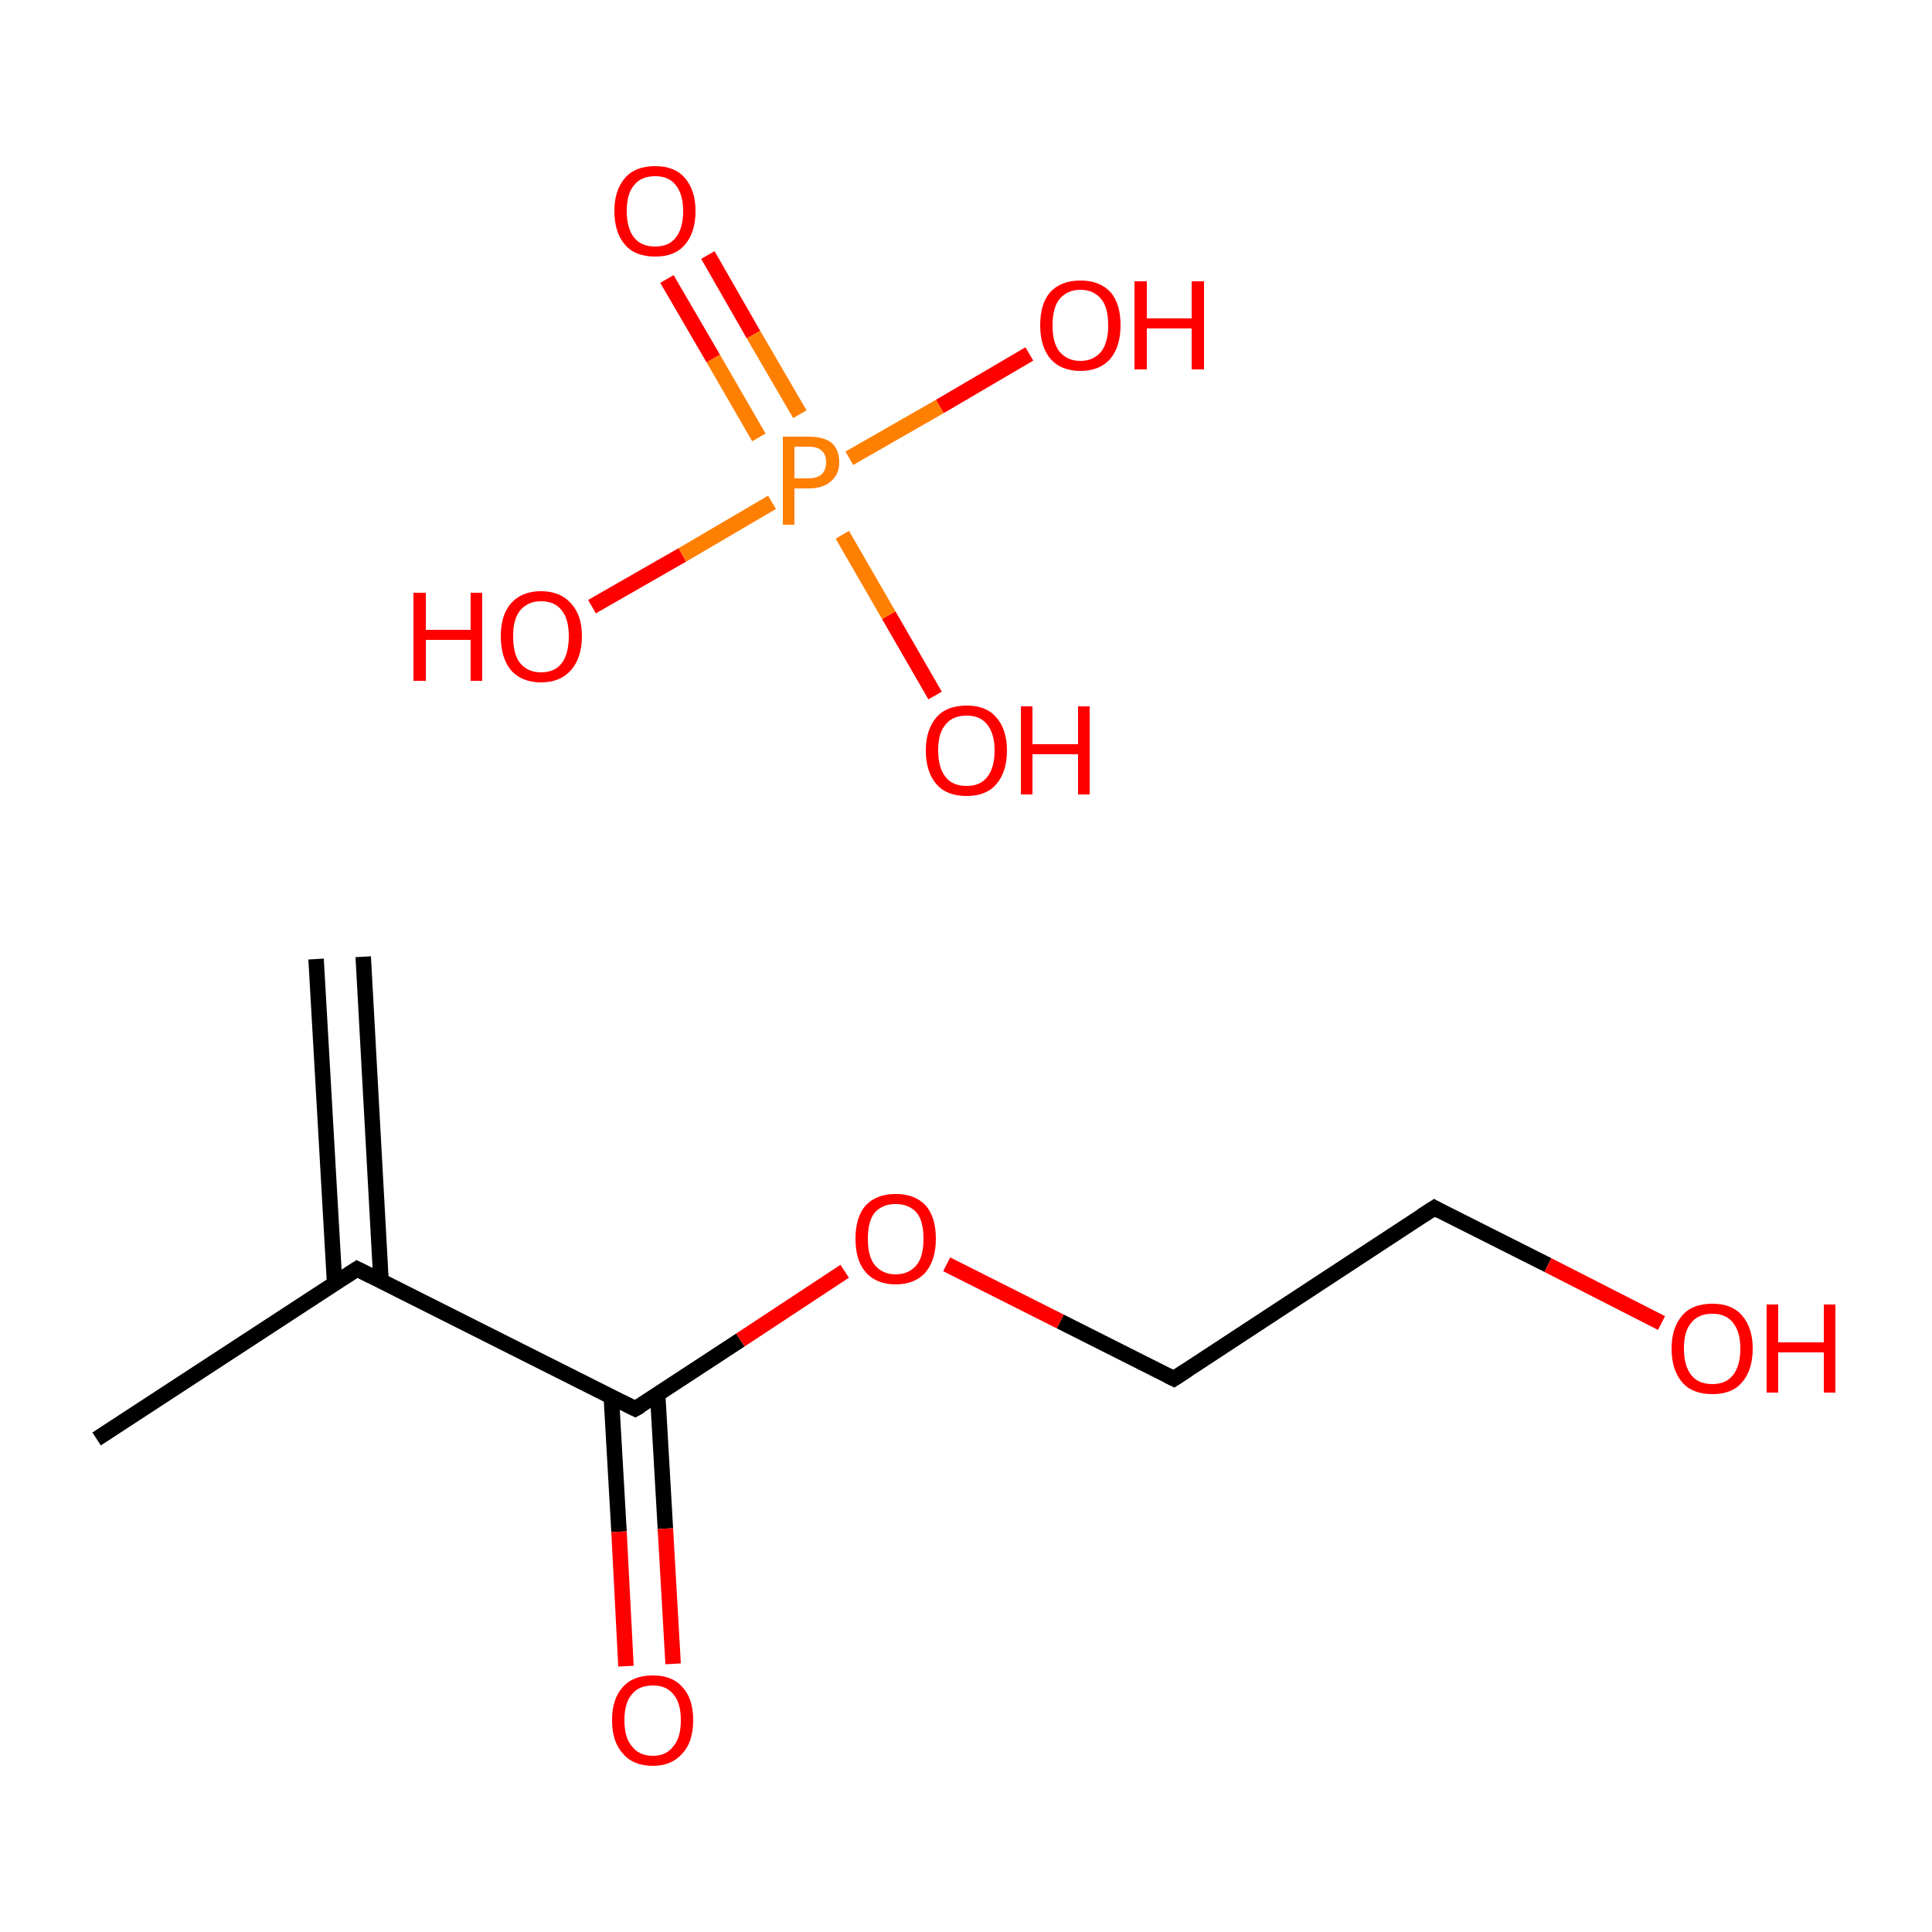 <?xml version='1.0' encoding='iso-8859-1'?>
<svg version='1.1' baseProfile='full'
              xmlns='http://www.w3.org/2000/svg'
                      xmlns:rdkit='http://www.rdkit.org/xml'
                      xmlns:xlink='http://www.w3.org/1999/xlink'
                  xml:space='preserve'
width='250px' height='250px' viewBox='0 0 250 250'>
<!-- END OF HEADER -->
<rect style='opacity:1.0;fill:#FFFFFF;stroke:none' width='250.0' height='250.0' x='0.0' y='0.0'> </rect>
<path class='bond-0 atom-0 atom-4' d='M 47.0,123.8 L 49.3,165.7' style='fill:none;fill-rule:evenodd;stroke:#000000;stroke-width:2.0px;stroke-linecap:butt;stroke-linejoin:miter;stroke-opacity:1' />
<path class='bond-0 atom-0 atom-4' d='M 40.9,124.1 L 43.3,166.1' style='fill:none;fill-rule:evenodd;stroke:#000000;stroke-width:2.0px;stroke-linecap:butt;stroke-linejoin:miter;stroke-opacity:1' />
<path class='bond-1 atom-1 atom-4' d='M 12.5,186.2 L 46.2,164.2' style='fill:none;fill-rule:evenodd;stroke:#000000;stroke-width:2.0px;stroke-linecap:butt;stroke-linejoin:miter;stroke-opacity:1' />
<path class='bond-2 atom-2 atom-3' d='M 185.6,156.3 L 151.9,178.4' style='fill:none;fill-rule:evenodd;stroke:#000000;stroke-width:2.0px;stroke-linecap:butt;stroke-linejoin:miter;stroke-opacity:1' />
<path class='bond-3 atom-2 atom-6' d='M 185.6,156.3 L 200.3,163.7' style='fill:none;fill-rule:evenodd;stroke:#000000;stroke-width:2.0px;stroke-linecap:butt;stroke-linejoin:miter;stroke-opacity:1' />
<path class='bond-3 atom-2 atom-6' d='M 200.3,163.7 L 215.0,171.2' style='fill:none;fill-rule:evenodd;stroke:#FF0000;stroke-width:2.0px;stroke-linecap:butt;stroke-linejoin:miter;stroke-opacity:1' />
<path class='bond-4 atom-3 atom-8' d='M 151.9,178.4 L 137.2,171.0' style='fill:none;fill-rule:evenodd;stroke:#000000;stroke-width:2.0px;stroke-linecap:butt;stroke-linejoin:miter;stroke-opacity:1' />
<path class='bond-4 atom-3 atom-8' d='M 137.2,171.0 L 122.5,163.6' style='fill:none;fill-rule:evenodd;stroke:#FF0000;stroke-width:2.0px;stroke-linecap:butt;stroke-linejoin:miter;stroke-opacity:1' />
<path class='bond-5 atom-4 atom-5' d='M 46.2,164.2 L 82.2,182.3' style='fill:none;fill-rule:evenodd;stroke:#000000;stroke-width:2.0px;stroke-linecap:butt;stroke-linejoin:miter;stroke-opacity:1' />
<path class='bond-6 atom-5 atom-7' d='M 79.1,180.7 L 80.1,198.2' style='fill:none;fill-rule:evenodd;stroke:#000000;stroke-width:2.0px;stroke-linecap:butt;stroke-linejoin:miter;stroke-opacity:1' />
<path class='bond-6 atom-5 atom-7' d='M 80.1,198.2 L 81.0,215.6' style='fill:none;fill-rule:evenodd;stroke:#FF0000;stroke-width:2.0px;stroke-linecap:butt;stroke-linejoin:miter;stroke-opacity:1' />
<path class='bond-6 atom-5 atom-7' d='M 85.1,180.4 L 86.1,197.8' style='fill:none;fill-rule:evenodd;stroke:#000000;stroke-width:2.0px;stroke-linecap:butt;stroke-linejoin:miter;stroke-opacity:1' />
<path class='bond-6 atom-5 atom-7' d='M 86.1,197.8 L 87.1,215.3' style='fill:none;fill-rule:evenodd;stroke:#FF0000;stroke-width:2.0px;stroke-linecap:butt;stroke-linejoin:miter;stroke-opacity:1' />
<path class='bond-7 atom-5 atom-8' d='M 82.2,182.3 L 95.8,173.4' style='fill:none;fill-rule:evenodd;stroke:#000000;stroke-width:2.0px;stroke-linecap:butt;stroke-linejoin:miter;stroke-opacity:1' />
<path class='bond-7 atom-5 atom-8' d='M 95.8,173.4 L 109.3,164.5' style='fill:none;fill-rule:evenodd;stroke:#FF0000;stroke-width:2.0px;stroke-linecap:butt;stroke-linejoin:miter;stroke-opacity:1' />
<path class='bond-8 atom-9 atom-13' d='M 76.6,78.5 L 88.3,71.8' style='fill:none;fill-rule:evenodd;stroke:#FF0000;stroke-width:2.0px;stroke-linecap:butt;stroke-linejoin:miter;stroke-opacity:1' />
<path class='bond-8 atom-9 atom-13' d='M 88.3,71.8 L 99.9,65.0' style='fill:none;fill-rule:evenodd;stroke:#FF7F00;stroke-width:2.0px;stroke-linecap:butt;stroke-linejoin:miter;stroke-opacity:1' />
<path class='bond-9 atom-10 atom-13' d='M 133.2,45.8 L 121.6,52.6' style='fill:none;fill-rule:evenodd;stroke:#FF0000;stroke-width:2.0px;stroke-linecap:butt;stroke-linejoin:miter;stroke-opacity:1' />
<path class='bond-9 atom-10 atom-13' d='M 121.6,52.6 L 109.9,59.3' style='fill:none;fill-rule:evenodd;stroke:#FF7F00;stroke-width:2.0px;stroke-linecap:butt;stroke-linejoin:miter;stroke-opacity:1' />
<path class='bond-10 atom-11 atom-13' d='M 121.0,90.0 L 115.0,79.6' style='fill:none;fill-rule:evenodd;stroke:#FF0000;stroke-width:2.0px;stroke-linecap:butt;stroke-linejoin:miter;stroke-opacity:1' />
<path class='bond-10 atom-11 atom-13' d='M 115.0,79.6 L 109.0,69.2' style='fill:none;fill-rule:evenodd;stroke:#FF7F00;stroke-width:2.0px;stroke-linecap:butt;stroke-linejoin:miter;stroke-opacity:1' />
<path class='bond-11 atom-12 atom-13' d='M 91.6,33.0 L 97.5,43.3' style='fill:none;fill-rule:evenodd;stroke:#FF0000;stroke-width:2.0px;stroke-linecap:butt;stroke-linejoin:miter;stroke-opacity:1' />
<path class='bond-11 atom-12 atom-13' d='M 97.5,43.3 L 103.5,53.6' style='fill:none;fill-rule:evenodd;stroke:#FF7F00;stroke-width:2.0px;stroke-linecap:butt;stroke-linejoin:miter;stroke-opacity:1' />
<path class='bond-11 atom-12 atom-13' d='M 86.3,36.1 L 92.3,46.4' style='fill:none;fill-rule:evenodd;stroke:#FF0000;stroke-width:2.0px;stroke-linecap:butt;stroke-linejoin:miter;stroke-opacity:1' />
<path class='bond-11 atom-12 atom-13' d='M 92.3,46.4 L 98.2,56.6' style='fill:none;fill-rule:evenodd;stroke:#FF7F00;stroke-width:2.0px;stroke-linecap:butt;stroke-linejoin:miter;stroke-opacity:1' />
<path d='M 183.9,157.4 L 185.6,156.3 L 186.3,156.7' style='fill:none;stroke:#000000;stroke-width:2.0px;stroke-linecap:butt;stroke-linejoin:miter;stroke-opacity:1;' />
<path d='M 153.6,177.3 L 151.9,178.4 L 151.1,178.0' style='fill:none;stroke:#000000;stroke-width:2.0px;stroke-linecap:butt;stroke-linejoin:miter;stroke-opacity:1;' />
<path d='M 44.5,165.3 L 46.2,164.2 L 48.0,165.1' style='fill:none;stroke:#000000;stroke-width:2.0px;stroke-linecap:butt;stroke-linejoin:miter;stroke-opacity:1;' />
<path d='M 80.4,181.4 L 82.2,182.3 L 82.9,181.9' style='fill:none;stroke:#000000;stroke-width:2.0px;stroke-linecap:butt;stroke-linejoin:miter;stroke-opacity:1;' />
<path class='atom-6' d='M 216.3 174.5
Q 216.3 171.8, 217.7 170.2
Q 219.0 168.7, 221.6 168.7
Q 224.1 168.7, 225.4 170.2
Q 226.8 171.8, 226.8 174.5
Q 226.8 177.3, 225.4 178.9
Q 224.1 180.4, 221.6 180.4
Q 219.0 180.4, 217.7 178.9
Q 216.3 177.3, 216.3 174.5
M 221.6 179.1
Q 223.3 179.1, 224.2 178.0
Q 225.2 176.8, 225.2 174.5
Q 225.2 172.3, 224.2 171.1
Q 223.3 170.0, 221.6 170.0
Q 219.8 170.0, 218.9 171.1
Q 217.9 172.2, 217.9 174.5
Q 217.9 176.8, 218.9 178.0
Q 219.8 179.1, 221.6 179.1
' fill='#FF0000'/>
<path class='atom-6' d='M 228.6 168.8
L 230.1 168.8
L 230.1 173.7
L 236.0 173.7
L 236.0 168.8
L 237.5 168.8
L 237.5 180.2
L 236.0 180.2
L 236.0 175.0
L 230.1 175.0
L 230.1 180.2
L 228.6 180.2
L 228.6 168.8
' fill='#FF0000'/>
<path class='atom-7' d='M 79.2 222.6
Q 79.2 219.8, 80.6 218.3
Q 81.9 216.8, 84.5 216.8
Q 87.0 216.8, 88.3 218.3
Q 89.7 219.8, 89.7 222.6
Q 89.7 225.4, 88.3 226.9
Q 86.9 228.5, 84.5 228.5
Q 81.9 228.5, 80.6 226.9
Q 79.2 225.4, 79.2 222.6
M 84.5 227.2
Q 86.2 227.2, 87.1 226.0
Q 88.1 224.9, 88.1 222.6
Q 88.1 220.3, 87.1 219.2
Q 86.2 218.1, 84.5 218.1
Q 82.7 218.1, 81.8 219.2
Q 80.8 220.3, 80.8 222.6
Q 80.8 224.9, 81.8 226.0
Q 82.7 227.2, 84.5 227.2
' fill='#FF0000'/>
<path class='atom-8' d='M 110.7 160.3
Q 110.7 157.5, 112.0 156.0
Q 113.4 154.5, 115.9 154.5
Q 118.4 154.5, 119.8 156.0
Q 121.1 157.5, 121.1 160.3
Q 121.1 163.0, 119.8 164.6
Q 118.4 166.2, 115.9 166.2
Q 113.4 166.2, 112.0 164.6
Q 110.7 163.1, 110.7 160.3
M 115.9 164.9
Q 117.6 164.9, 118.6 163.7
Q 119.5 162.6, 119.5 160.3
Q 119.5 158.0, 118.6 156.9
Q 117.6 155.8, 115.9 155.8
Q 114.2 155.8, 113.2 156.9
Q 112.3 158.0, 112.3 160.3
Q 112.3 162.6, 113.2 163.7
Q 114.2 164.9, 115.9 164.9
' fill='#FF0000'/>
<path class='atom-9' d='M 53.5 76.7
L 55.1 76.7
L 55.1 81.5
L 60.9 81.5
L 60.9 76.7
L 62.4 76.7
L 62.4 88.1
L 60.9 88.1
L 60.9 82.8
L 55.1 82.8
L 55.1 88.1
L 53.5 88.1
L 53.5 76.7
' fill='#FF0000'/>
<path class='atom-9' d='M 64.8 82.3
Q 64.8 79.6, 66.1 78.1
Q 67.5 76.5, 70.0 76.5
Q 72.5 76.5, 73.9 78.1
Q 75.3 79.6, 75.3 82.3
Q 75.3 85.1, 73.9 86.7
Q 72.5 88.3, 70.0 88.3
Q 67.5 88.3, 66.1 86.7
Q 64.8 85.1, 64.8 82.3
M 70.0 87.0
Q 71.8 87.0, 72.7 85.8
Q 73.6 84.6, 73.6 82.3
Q 73.6 80.1, 72.7 79.0
Q 71.8 77.8, 70.0 77.8
Q 68.3 77.8, 67.3 79.0
Q 66.4 80.1, 66.4 82.3
Q 66.4 84.7, 67.3 85.8
Q 68.3 87.0, 70.0 87.0
' fill='#FF0000'/>
<path class='atom-10' d='M 134.6 42.1
Q 134.6 39.3, 135.9 37.8
Q 137.3 36.3, 139.8 36.3
Q 142.3 36.3, 143.7 37.8
Q 145.0 39.3, 145.0 42.1
Q 145.0 44.8, 143.7 46.4
Q 142.3 48.0, 139.8 48.0
Q 137.3 48.0, 135.9 46.4
Q 134.6 44.8, 134.6 42.1
M 139.8 46.7
Q 141.5 46.7, 142.5 45.5
Q 143.4 44.3, 143.4 42.1
Q 143.4 39.8, 142.5 38.7
Q 141.5 37.5, 139.8 37.5
Q 138.1 37.5, 137.1 38.7
Q 136.2 39.8, 136.2 42.1
Q 136.2 44.4, 137.1 45.5
Q 138.1 46.7, 139.8 46.7
' fill='#FF0000'/>
<path class='atom-10' d='M 146.8 36.4
L 148.4 36.4
L 148.4 41.2
L 154.2 41.2
L 154.2 36.4
L 155.8 36.4
L 155.8 47.8
L 154.2 47.8
L 154.2 42.5
L 148.4 42.5
L 148.4 47.8
L 146.8 47.8
L 146.8 36.4
' fill='#FF0000'/>
<path class='atom-11' d='M 119.8 97.1
Q 119.8 94.4, 121.2 92.8
Q 122.5 91.3, 125.1 91.3
Q 127.6 91.3, 128.9 92.8
Q 130.3 94.4, 130.3 97.1
Q 130.3 99.9, 128.9 101.5
Q 127.6 103.0, 125.1 103.0
Q 122.5 103.0, 121.2 101.5
Q 119.8 99.9, 119.8 97.1
M 125.1 101.7
Q 126.8 101.7, 127.7 100.6
Q 128.7 99.4, 128.7 97.1
Q 128.7 94.9, 127.7 93.7
Q 126.8 92.6, 125.1 92.6
Q 123.3 92.6, 122.4 93.7
Q 121.4 94.8, 121.4 97.1
Q 121.4 99.4, 122.4 100.6
Q 123.3 101.7, 125.1 101.7
' fill='#FF0000'/>
<path class='atom-11' d='M 132.1 91.4
L 133.6 91.4
L 133.6 96.3
L 139.5 96.3
L 139.5 91.4
L 141.0 91.4
L 141.0 102.8
L 139.5 102.8
L 139.5 97.6
L 133.6 97.6
L 133.6 102.8
L 132.1 102.8
L 132.1 91.4
' fill='#FF0000'/>
<path class='atom-12' d='M 79.5 27.3
Q 79.5 24.6, 80.9 23.0
Q 82.2 21.5, 84.8 21.5
Q 87.3 21.5, 88.6 23.0
Q 90.0 24.6, 90.0 27.3
Q 90.0 30.1, 88.6 31.7
Q 87.3 33.2, 84.8 33.2
Q 82.2 33.2, 80.9 31.7
Q 79.5 30.1, 79.5 27.3
M 84.8 31.9
Q 86.5 31.9, 87.4 30.8
Q 88.4 29.6, 88.4 27.3
Q 88.4 25.1, 87.4 23.9
Q 86.5 22.8, 84.8 22.8
Q 83.0 22.8, 82.1 23.9
Q 81.1 25.0, 81.1 27.3
Q 81.1 29.6, 82.1 30.8
Q 83.0 31.9, 84.8 31.9
' fill='#FF0000'/>
<path class='atom-13' d='M 104.6 56.5
Q 106.6 56.5, 107.6 57.3
Q 108.6 58.2, 108.6 59.8
Q 108.6 61.4, 107.5 62.3
Q 106.5 63.2, 104.6 63.2
L 102.8 63.2
L 102.8 67.9
L 101.3 67.9
L 101.3 56.5
L 104.6 56.5
M 104.6 61.9
Q 105.7 61.9, 106.3 61.4
Q 106.9 60.8, 106.9 59.8
Q 106.9 58.8, 106.3 58.3
Q 105.8 57.8, 104.6 57.8
L 102.8 57.8
L 102.8 61.9
L 104.6 61.9
' fill='#FF7F00'/>
</svg>
